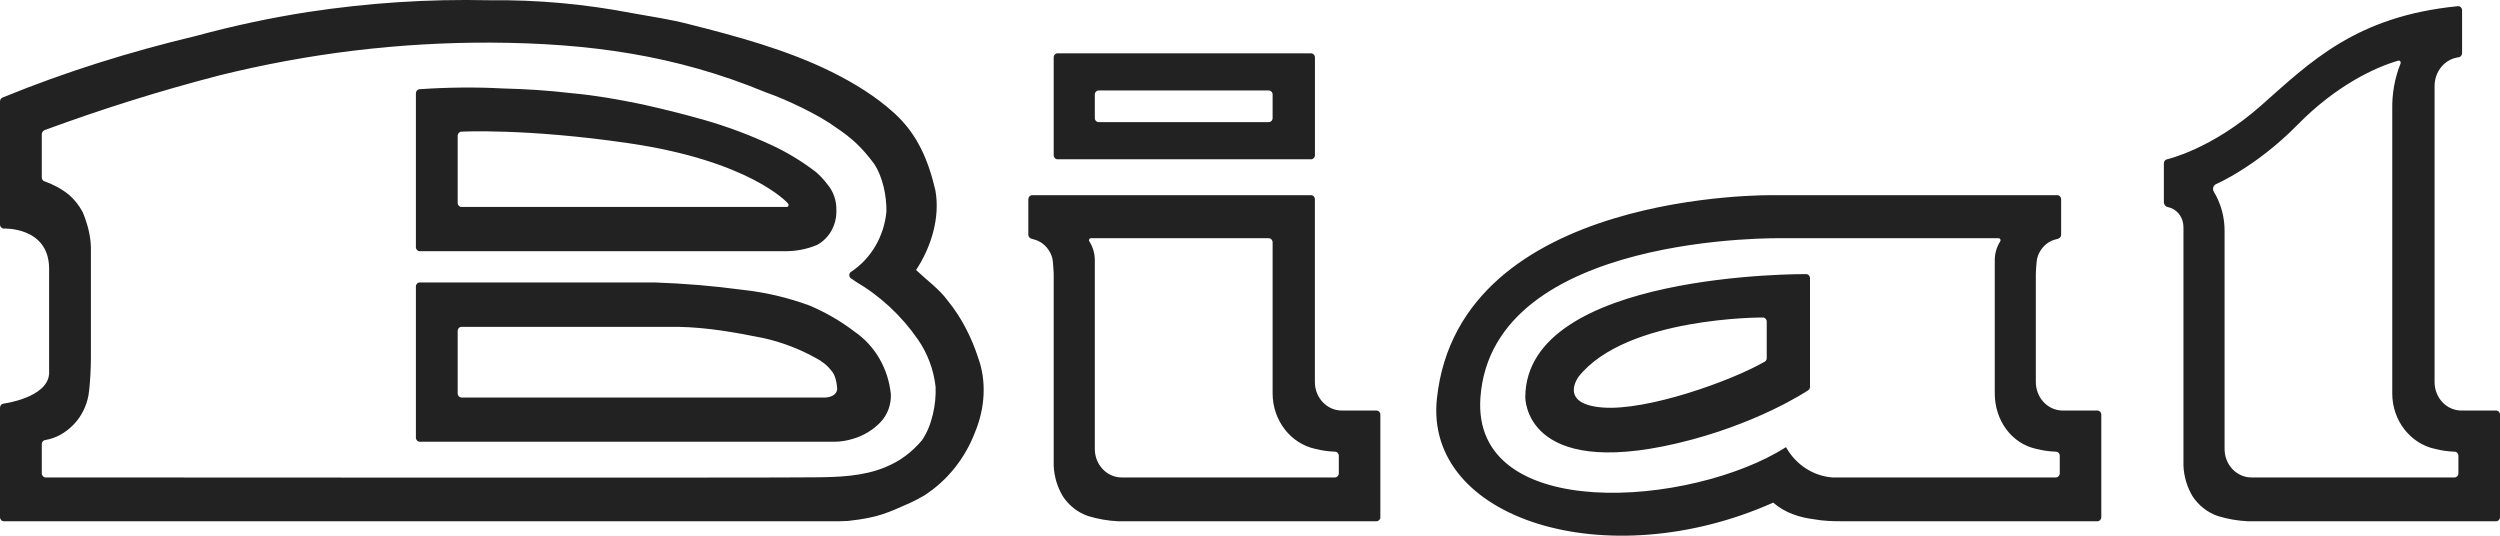 <svg width="42" height="9" viewBox="0 0 42 9" fill="none" xmlns="http://www.w3.org/2000/svg">
<g clip-path="url(#clip0_5402_2881)">
<path fill-rule="evenodd" clip-rule="evenodd" d="M30.379 6.556C30.33 6.588 29.496 7.136 28.183 7.446C25.601 8.055 25.625 6.672 25.625 6.672C25.634 4.564 30.343 4.605 30.343 4.605C30.379 4.605 30.408 4.636 30.408 4.674C30.408 6.555 30.408 6.498 30.408 6.498C30.408 6.522 30.397 6.543 30.379 6.556H30.379ZM29.651 6.074C29.082 6.403 27.667 6.906 26.922 6.846C26.174 6.786 26.52 6.329 26.52 6.329C27.318 5.321 29.616 5.334 29.616 5.334C29.652 5.334 29.681 5.365 29.681 5.403V6.017C29.681 6.019 29.681 6.021 29.681 6.023C29.679 6.045 29.667 6.064 29.651 6.074ZM33.512 4.388L33.512 6.613C33.514 7.065 33.795 7.453 34.213 7.542C34.319 7.569 34.426 7.584 34.535 7.588C34.575 7.588 34.604 7.619 34.604 7.657V7.952C34.604 7.99 34.575 8.021 34.539 8.021H30.783C30.461 7.996 30.17 7.807 30.005 7.512C28.419 8.52 24.72 8.802 24.871 6.68C25.069 3.9 29.952 4.002 29.952 4.002H33.577C33.595 4.002 33.609 4.017 33.609 4.036C33.609 4.042 33.608 4.048 33.602 4.058C33.54 4.156 33.509 4.27 33.512 4.388L33.512 4.388ZM29.797 3.279H34.562C34.599 3.279 34.627 3.31 34.627 3.352V3.946C34.626 3.978 34.604 4.004 34.575 4.01L34.543 4.02C34.429 4.046 34.329 4.122 34.27 4.228C34.24 4.278 34.222 4.333 34.216 4.392C34.209 4.467 34.205 4.519 34.202 4.595V6.419C34.202 6.546 34.25 6.667 34.334 6.757C34.419 6.847 34.534 6.897 34.654 6.897H35.237C35.273 6.897 35.302 6.928 35.302 6.965V8.688C35.302 8.726 35.273 8.757 35.237 8.757H30.944C30.787 8.757 30.636 8.753 30.483 8.725C30.233 8.694 29.984 8.615 29.79 8.444C26.991 9.691 23.922 8.724 24.14 6.695C24.516 3.187 29.797 3.279 29.797 3.279ZM0.754 2.184C1.743 1.822 2.664 1.532 3.68 1.268C5.186 0.895 6.699 0.711 8.246 0.716C9.885 0.725 11.344 0.921 12.87 1.553C13.198 1.666 13.758 1.929 14.04 2.139C14.313 2.32 14.484 2.482 14.683 2.749C14.832 2.969 14.895 3.293 14.892 3.552C14.854 3.968 14.637 4.341 14.303 4.563C14.281 4.574 14.268 4.597 14.268 4.623C14.268 4.648 14.282 4.671 14.304 4.682L14.341 4.706L14.377 4.732C14.788 4.972 15.143 5.302 15.421 5.703C15.583 5.937 15.685 6.209 15.718 6.497C15.731 6.793 15.655 7.16 15.488 7.398C15.313 7.603 15.116 7.75 14.872 7.849C14.502 8.003 14.083 8.016 13.685 8.019C13.386 8.029 0.766 8.021 0.766 8.021C0.731 8.021 0.702 7.99 0.702 7.952V7.461C0.702 7.425 0.727 7.396 0.759 7.393C0.946 7.361 1.106 7.269 1.242 7.127C1.367 6.995 1.451 6.828 1.486 6.644C1.518 6.438 1.527 6.158 1.527 6.011V4.149C1.521 3.947 1.466 3.749 1.39 3.565C1.33 3.453 1.253 3.355 1.16 3.273C1.038 3.175 0.894 3.097 0.749 3.047C0.721 3.039 0.702 3.013 0.702 2.981V2.259C0.702 2.225 0.722 2.195 0.754 2.184ZM0 1.704C0 1.673 0.019 1.647 0.045 1.638C1.105 1.204 2.186 0.868 3.295 0.603C3.922 0.433 4.537 0.301 5.178 0.201C6.197 0.047 7.187 -0.018 8.216 0.004C9.032 -0.005 9.825 0.067 10.628 0.222C10.95 0.281 11.251 0.322 11.569 0.405C12.371 0.607 13.229 0.839 13.976 1.21C14.357 1.4 14.709 1.616 15.02 1.897C15.416 2.254 15.598 2.7 15.714 3.196C15.798 3.655 15.643 4.154 15.39 4.536C15.562 4.7 15.781 4.857 15.922 5.051C16.149 5.328 16.322 5.667 16.434 6.013C16.579 6.412 16.545 6.863 16.383 7.255C16.215 7.699 15.917 8.072 15.531 8.322C15.449 8.37 15.375 8.409 15.289 8.449C14.922 8.609 14.769 8.696 14.243 8.752L14.104 8.757H0.065C0.029 8.757 0 8.726 0 8.688L0 6.85C0 6.814 0.026 6.784 0.059 6.781C0.059 6.781 0.8 6.684 0.825 6.278V4.5C0.813 3.807 0.065 3.84 0.065 3.84C0.03 3.84 0 3.81 0 3.773V1.704L0 1.704ZM7.753 3.477C7.718 3.477 7.689 3.447 7.689 3.408V2.281C7.689 2.243 7.718 2.212 7.753 2.212C7.753 2.212 8.835 2.153 10.563 2.406C12.601 2.704 13.229 3.408 13.229 3.408C13.242 3.421 13.251 3.435 13.248 3.45C13.245 3.465 13.233 3.476 13.218 3.477L7.753 3.477ZM7.052 4.22C7.016 4.22 6.987 4.189 6.987 4.152V1.568C6.987 1.531 7.014 1.501 7.048 1.499C7.499 1.467 7.996 1.461 8.448 1.486C8.861 1.497 9.188 1.518 9.599 1.565C10.016 1.603 10.373 1.668 10.785 1.752C11.188 1.843 11.415 1.899 11.813 2.01C12.215 2.125 12.588 2.264 12.969 2.441C13.229 2.562 13.474 2.711 13.704 2.887C13.776 2.948 13.84 3.017 13.898 3.094C14.001 3.214 14.056 3.372 14.051 3.535C14.058 3.778 13.932 4.004 13.727 4.115C13.55 4.188 13.363 4.224 13.172 4.22L7.052 4.22V4.22ZM6.987 4.813C6.987 4.775 7.016 4.745 7.052 4.745L10.998 4.745C11.514 4.764 11.964 4.801 12.475 4.869C12.861 4.911 13.233 4.998 13.6 5.133C13.87 5.247 14.126 5.395 14.362 5.576C14.703 5.811 14.926 6.198 14.967 6.63C14.971 6.793 14.916 6.95 14.813 7.07C14.688 7.214 14.502 7.325 14.323 7.374C14.226 7.404 14.127 7.42 14.026 7.421H7.052C7.016 7.421 6.987 7.39 6.987 7.353V4.813V4.813ZM14.065 6.539C14.048 6.678 13.864 6.678 13.864 6.678H7.753C7.718 6.678 7.689 6.647 7.689 6.61V5.56C7.689 5.522 7.717 5.491 7.753 5.491H11.391C11.877 5.499 12.352 5.584 12.828 5.68C13.134 5.749 13.426 5.859 13.703 6.013C13.804 6.064 13.9 6.138 13.969 6.23C14.033 6.294 14.062 6.445 14.065 6.539ZM40.901 6.419C40.901 6.546 40.948 6.667 41.033 6.757C41.117 6.847 41.232 6.897 41.352 6.897H41.935C41.971 6.897 42 6.928 42 6.965V8.688C42 8.726 41.971 8.757 41.935 8.757H37.762C37.593 8.749 37.428 8.72 37.265 8.671C37.091 8.613 36.94 8.496 36.835 8.338C36.743 8.183 36.69 8.007 36.682 7.824V3.817L36.678 3.765C36.66 3.623 36.557 3.506 36.42 3.479C36.381 3.472 36.353 3.436 36.353 3.395V2.744C36.353 2.708 36.379 2.679 36.411 2.675C36.411 2.675 37.155 2.508 37.984 1.775C38.813 1.042 39.577 0.273 41.291 0.104L41.299 0.104C41.334 0.104 41.363 0.134 41.363 0.172V0.892C41.363 0.928 41.338 0.958 41.306 0.962C41.078 0.99 40.901 1.195 40.901 1.445L40.901 6.419L40.901 6.419ZM40.19 6.613C40.191 7.065 40.493 7.453 40.911 7.542C41.017 7.569 41.124 7.584 41.233 7.588C41.273 7.588 41.301 7.619 41.301 7.657V7.952C41.301 7.99 41.273 8.021 41.237 8.021H37.824C37.704 8.021 37.59 7.971 37.505 7.881C37.42 7.791 37.373 7.67 37.373 7.543V3.874C37.373 3.642 37.31 3.415 37.192 3.22C37.179 3.198 37.175 3.172 37.183 3.148C37.19 3.124 37.207 3.104 37.228 3.094C37.228 3.094 37.905 2.804 38.602 2.093C39.249 1.434 39.91 1.127 40.292 1.019C40.304 1.016 40.316 1.019 40.324 1.03C40.332 1.04 40.334 1.054 40.33 1.065C40.232 1.309 40.185 1.571 40.19 1.836L40.19 6.613ZM22.091 2.608C22.091 2.646 22.062 2.676 22.026 2.676H17.766C17.73 2.676 17.702 2.645 17.702 2.607V0.964C17.702 0.926 17.73 0.896 17.766 0.896H22.026C22.062 0.896 22.091 0.926 22.091 0.964V2.608ZM18.393 1.588C18.393 1.55 18.421 1.52 18.457 1.52H21.315C21.351 1.52 21.38 1.55 21.38 1.588V1.984C21.38 2.022 21.351 2.052 21.315 2.052H18.457C18.421 2.052 18.393 2.022 18.393 1.984V1.588ZM21.315 4.002C21.351 4.002 21.38 4.033 21.38 4.071V6.613C21.382 7.065 21.683 7.453 22.101 7.542C22.208 7.569 22.314 7.584 22.424 7.588C22.463 7.588 22.492 7.619 22.492 7.657V7.952C22.492 7.99 22.463 8.021 22.427 8.021H18.844C18.724 8.021 18.61 7.971 18.525 7.881C18.44 7.791 18.393 7.67 18.393 7.543V4.388C18.396 4.27 18.364 4.156 18.303 4.058C18.296 4.048 18.295 4.042 18.295 4.036C18.295 4.017 18.309 4.002 18.327 4.002L21.315 4.002ZM23.191 8.688C23.191 8.726 23.161 8.757 23.126 8.757H18.782C18.613 8.749 18.448 8.72 18.285 8.671C18.111 8.613 17.96 8.496 17.856 8.338C17.763 8.183 17.71 8.007 17.702 7.824V4.595C17.698 4.519 17.695 4.467 17.688 4.392C17.682 4.333 17.664 4.278 17.634 4.228C17.574 4.122 17.475 4.046 17.361 4.02L17.328 4.01C17.3 4.004 17.278 3.978 17.276 3.946L17.276 3.352C17.276 3.31 17.305 3.279 17.341 3.279H22.026C22.063 3.279 22.09 3.31 22.09 3.348V6.419C22.09 6.546 22.138 6.667 22.223 6.757C22.308 6.847 22.422 6.897 22.542 6.897H23.125C23.161 6.897 23.19 6.928 23.19 6.965V8.688" fill="#222222"/>
</g>
<defs>
<clipPath id="clip0_5402_2881">
<rect width="42" height="9" fill="white"/>
</clipPath>
</defs>
</svg>
